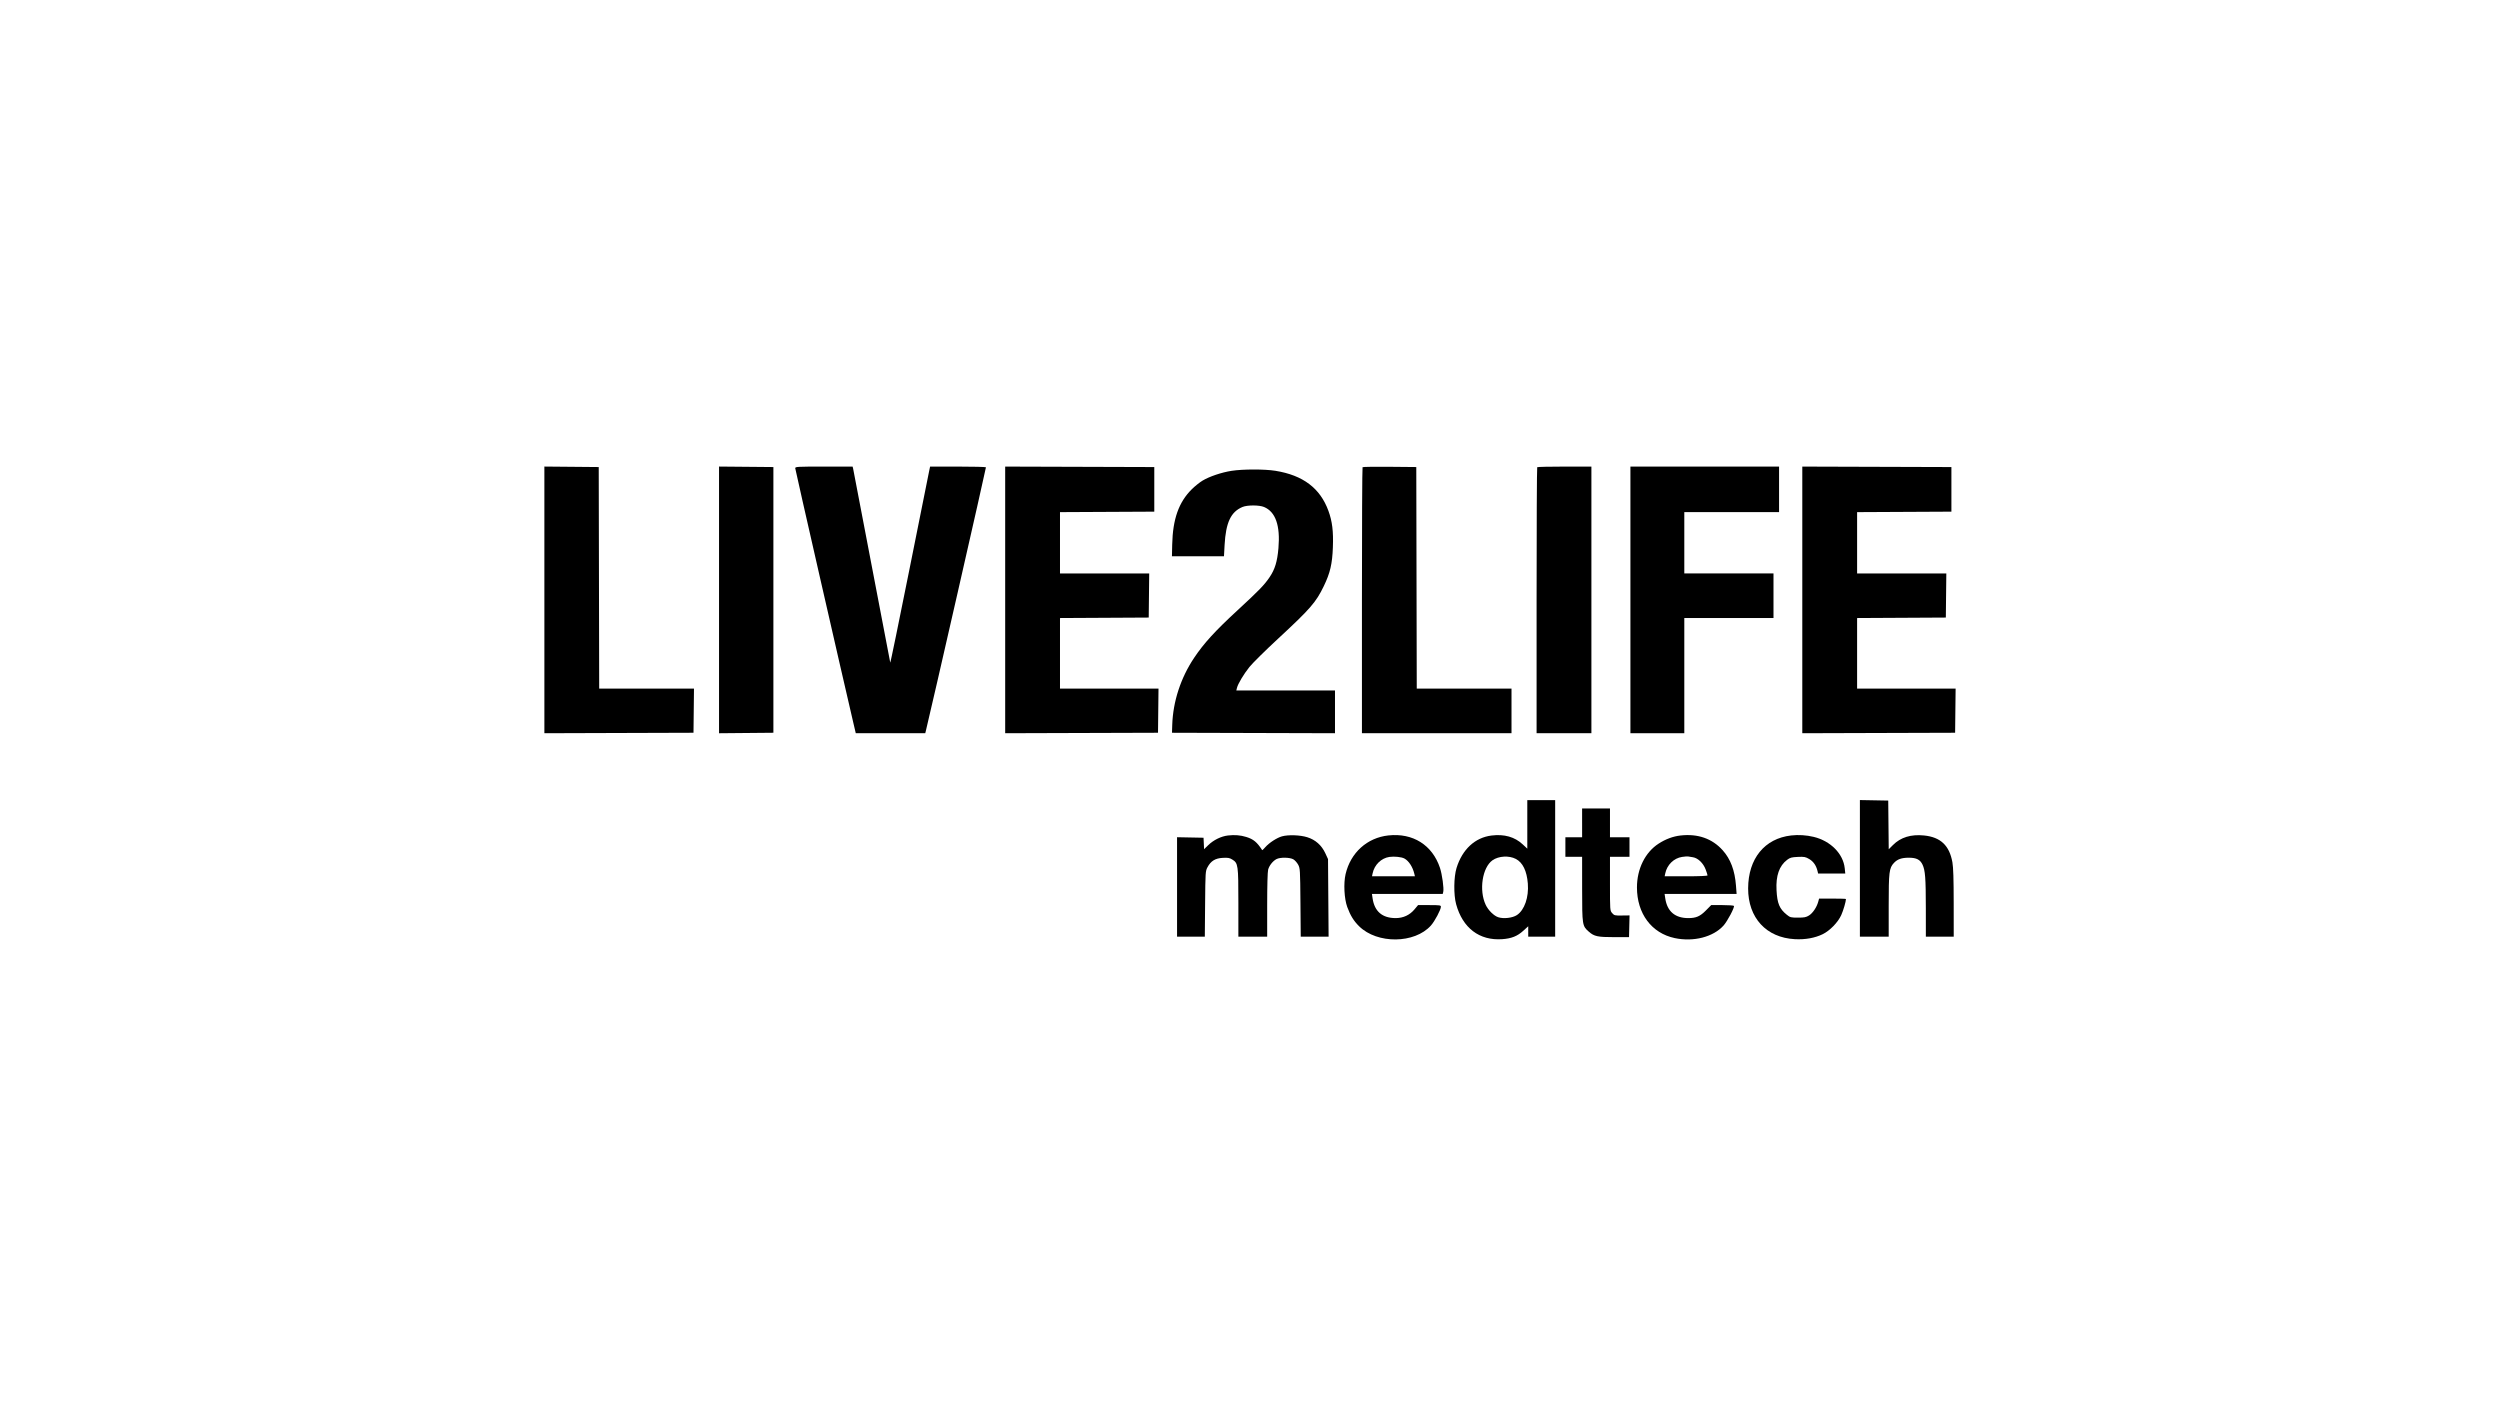 <?xml version="1.0" encoding="UTF-8"?>
<svg id="LOGO" xmlns="http://www.w3.org/2000/svg" viewBox="0 0 1250 703">
  <g id="_奈飞" data-name="奈飞">
    <path d="M901.147,299.952v66.664l38.207-.119,38.207-.119.124-11.032.125-11.032h-49.256v-35.294l22.181-.12,22.181-.121.124-11.032.125-11.032h-44.61v-30.65l23.574-.12,23.574-.12v-22.297l-37.277-.119-37.277-.119v66.664"/>
    <path d="M502.591,299.952v66.664l38.207-.119,38.207-.119.124-11.032.124-11.032h-49.256v-35.294l22.181-.12,22.181-.121.124-11.032.124-11.032h-44.61v-30.65l23.574-.12,23.574-.12v-22.297l-37.277-.119-37.277-.119v66.664"/>
    <path d="M397.611,234.092c0,.62,23.394,103.126,29.103,127.525l1.169,4.994h34.743l.318-1.265c2.141-8.529,30.165-131.448,30.027-131.703-.104-.191-6.429-.348-14.058-.348h-13.87l-.465,2.206c-.255,1.214-4.708,23.423-9.894,49.355-5.186,25.932-9.489,46.835-9.56,46.452-1.587-8.495-18.378-96.231-18.558-96.968l-.255-1.045h-14.349c-13.256,0-14.35.061-14.35.798"/>
    <path d="M615.799,235.412c-5.024.782-11.101,2.834-14.545,4.912-1.425.86-3.818,2.775-5.317,4.257-6.559,6.482-9.556,14.934-9.838,27.732l-.127,5.806h26.013l.313-5.656c.621-11.228,3.133-16.551,8.96-18.985,2.397-1.002,8.334-.997,10.745.009,5.783,2.412,8.191,9.292,7.214,20.608-.579,6.702-1.756,10.57-4.405,14.476-2.69,3.968-5.235,6.594-16.091,16.611-11.261,10.389-16.825,16.489-21.709,23.802-6.669,9.984-10.517,21.8-10.89,33.445l-.127,3.948,40.75.118,40.75.119v-21.373h-49.34l.315-1.277c.51-2.068,3.34-6.82,6.228-10.454,1.478-1.86,7.903-8.211,14.279-14.113,16.223-15.02,19.011-18.227,22.949-26.398,3.152-6.541,4.205-11.06,4.512-19.355.297-8.035-.304-12.952-2.229-18.225-4.135-11.329-12.666-17.779-26.482-20.019-5.372-.871-16.289-.865-21.928.012"/>
    <path d="M815.211,299.952v66.658h26.942v-57.6h44.594v-22.297h-44.594v-30.658h47.381v-22.761h-74.323v66.658"/>
    <path d="M681.283,233.597c-.174.174-.317,30.173-.317,66.665v66.348h74.787v-22.297h-47.377l-.118-55.394-.118-55.394-13.27-.123c-7.299-.068-13.413.02-13.587.194"/>
    <path d="M272.191,299.948v66.668l37.277-.119,37.277-.119.124-11.032.124-11.032h-47.394l-.118-55.394-.118-55.394-13.587-.123-13.587-.123v66.668"/>
    <path d="M768.605,233.604c-.17.17-.31,30.166-.31,66.658v66.348h27.406v-133.316h-13.393c-7.367,0-13.533.139-13.703.31"/>
    <path d="M359.52,299.952v66.672l13.587-.123,13.587-.123v-132.852l-13.587-.123-13.587-.123v66.672"/>
    <path d="M763.65,412.196v12.141l-2.318-2.169c-3.977-3.719-9.189-5.194-15.566-4.404-8.248,1.022-14.61,6.915-17.488,16.2-1.396,4.503-1.504,13.408-.219,18.116,3.259,11.945,11.646,18.316,23.048,17.509,4.65-.329,7.55-1.486,10.532-4.2l2.475-2.253v5.203h13.471v-68.284h-13.936v12.141M757.918,429.46c3.465,1.817,5.495,5.983,6,12.312.546,6.852-1.67,13.253-5.457,15.759-2.195,1.453-6.671,1.968-9.368,1.078-2.172-.717-4.983-3.5-6.244-6.182-3.439-7.316-1.694-18.711,3.415-22.302,3.065-2.154,8.249-2.45,11.654-.665"/>
    <path d="M613.977,417.74c-3.394.39-7.204,2.259-9.852,4.833l-2.084,2.026-.137-2.866-.138-2.865-6.619-.129-6.619-.129v49.729h13.881l.144-16.374c.139-15.932.171-16.427,1.184-18.321,1.686-3.154,3.856-4.501,7.596-4.712,2.621-.148,3.441-.009,4.766.81,2.975,1.839,3.088,2.629,3.088,21.652v16.946h14.4l.003-15.91c.001-9.511.196-16.605.482-17.637.571-2.057,2.373-4.316,4.192-5.257,1.858-.961,6.674-.885,8.418.133.766.447,1.844,1.649,2.394,2.671.964,1.79,1.007,2.48,1.148,18.929l.147,17.071h13.929l-.144-19.394-.144-19.394-1.351-2.926c-1.843-3.991-4.943-6.742-9.029-8.012-3.574-1.111-9.409-1.319-12.605-.45-2.54.691-6.43,3.213-8.378,5.43-.793.903-1.491,1.569-1.549,1.478-2.604-4.019-4.385-5.492-7.98-6.595-2.918-.896-5.765-1.125-9.141-.737"/>
    <path d="M929.947,434.185v34.154h14.4v-15.477c0-16.912.235-18.844,2.609-21.388,1.76-1.886,3.856-2.62,7.479-2.618,3.782.002,5.629.94,6.828,3.468,1.347,2.838,1.645,6.749,1.655,21.731l.009,14.284h13.936l-.016-16.839c-.012-12.008-.196-17.845-.642-20.346-1.501-8.416-5.91-12.585-14.192-13.419-6.546-.66-11.671.92-15.543,4.792l-2.108,2.108-.124-12.174-.124-12.174-7.084-.128-7.084-.128v34.154"/>
    <path d="M694.205,417.711c-10.636,1.163-18.882,8.6-21.403,19.304-1.09,4.629-.7,12.353.833,16.516,1.564,4.244,3.237,6.953,5.932,9.607,9.073,8.931,27.747,8.737,35.887-.372,1.924-2.153,4.996-7.929,4.996-9.393,0-.747-.547-.826-5.708-.826h-5.708l-1.791,2.143c-2.38,2.847-5.616,4.35-9.38,4.356-6.699.011-10.611-3.325-11.57-9.866l-.323-2.206h35.391l.261-1.045c.414-1.66-.556-8.752-1.642-12.006-3.813-11.422-13.55-17.546-25.775-16.21M702.186,429.247c2.203,1.194,4.158,4.193,4.972,7.621l.303,1.277h-21.459l.317-1.51c.89-4.242,4.301-7.568,8.379-8.172,2.433-.36,6.086.022,7.489.783"/>
    <path d="M840.295,417.743c-3.769.426-7.459,1.797-11,4.085-6.727,4.348-10.816,12.626-10.816,21.892,0,13.078,7.308,22.873,18.896,25.329,9.404,1.993,19.28-.551,24.402-6.284,1.947-2.18,5.617-9.126,5.188-9.82-.136-.22-2.748-.399-5.805-.399h-5.558l-2.659,2.692c-2.913,2.949-4.899,3.811-8.784,3.811-6.65,0-10.562-3.347-11.535-9.871l-.329-2.206h36.007l-.312-4.133c-.577-7.652-2.715-13.326-6.683-17.743-5.228-5.821-12.391-8.327-21.01-7.352M846.478,428.624c2.509.403,5.166,2.956,6.339,6.092.522,1.395.949,2.737.949,2.984,0,.273-4.162.447-10.721.447h-10.721l.317-1.51c.889-4.237,4.296-7.563,8.379-8.178,1.262-.19,2.608-.295,2.991-.232s1.493.242,2.467.398"/>
    <path d="M895.573,417.731c-13.281,1.522-21.462,11.586-21.504,26.454-.042,14.733,9.07,24.642,23.362,25.405,5.188.277,10.012-.587,13.924-2.494,3.572-1.741,7.64-5.93,9.268-9.541,1.043-2.315,2.356-6.801,2.356-8.051,0-.115-3.021-.209-6.714-.209h-6.714l-.455,1.648c-.748,2.71-2.72,5.634-4.578,6.789-1.458.906-2.372,1.086-5.534,1.086-3.539,0-3.905-.094-5.574-1.437-3.683-2.962-4.792-5.614-5.14-12.291-.377-7.23,1.335-12.147,5.273-15.151,1.486-1.133,2.225-1.338,5.352-1.48,3.251-.148,3.847-.037,5.727,1.065,2.08,1.219,3.477,3.232,4.131,5.951l.307,1.277h13.583l-.269-2.609c-.75-7.265-7.069-13.659-15.518-15.702-3.622-.876-7.636-1.129-11.284-.71"/>
    <path d="M791.056,411.436v7.2h-8.361v9.755h8.361l.01,16.142c.012,18.081.066,18.43,3.361,21.323,2.674,2.348,4.39,2.716,12.655,2.716h7.432l.131-5.434.131-5.434-3.808.049c-3.594.047-3.869-.021-4.892-1.211-1.082-1.258-1.085-1.289-1.085-14.706v-13.445h9.755v-9.755h-9.755v-14.4h-13.936v7.2"/>
  </g>
</svg>